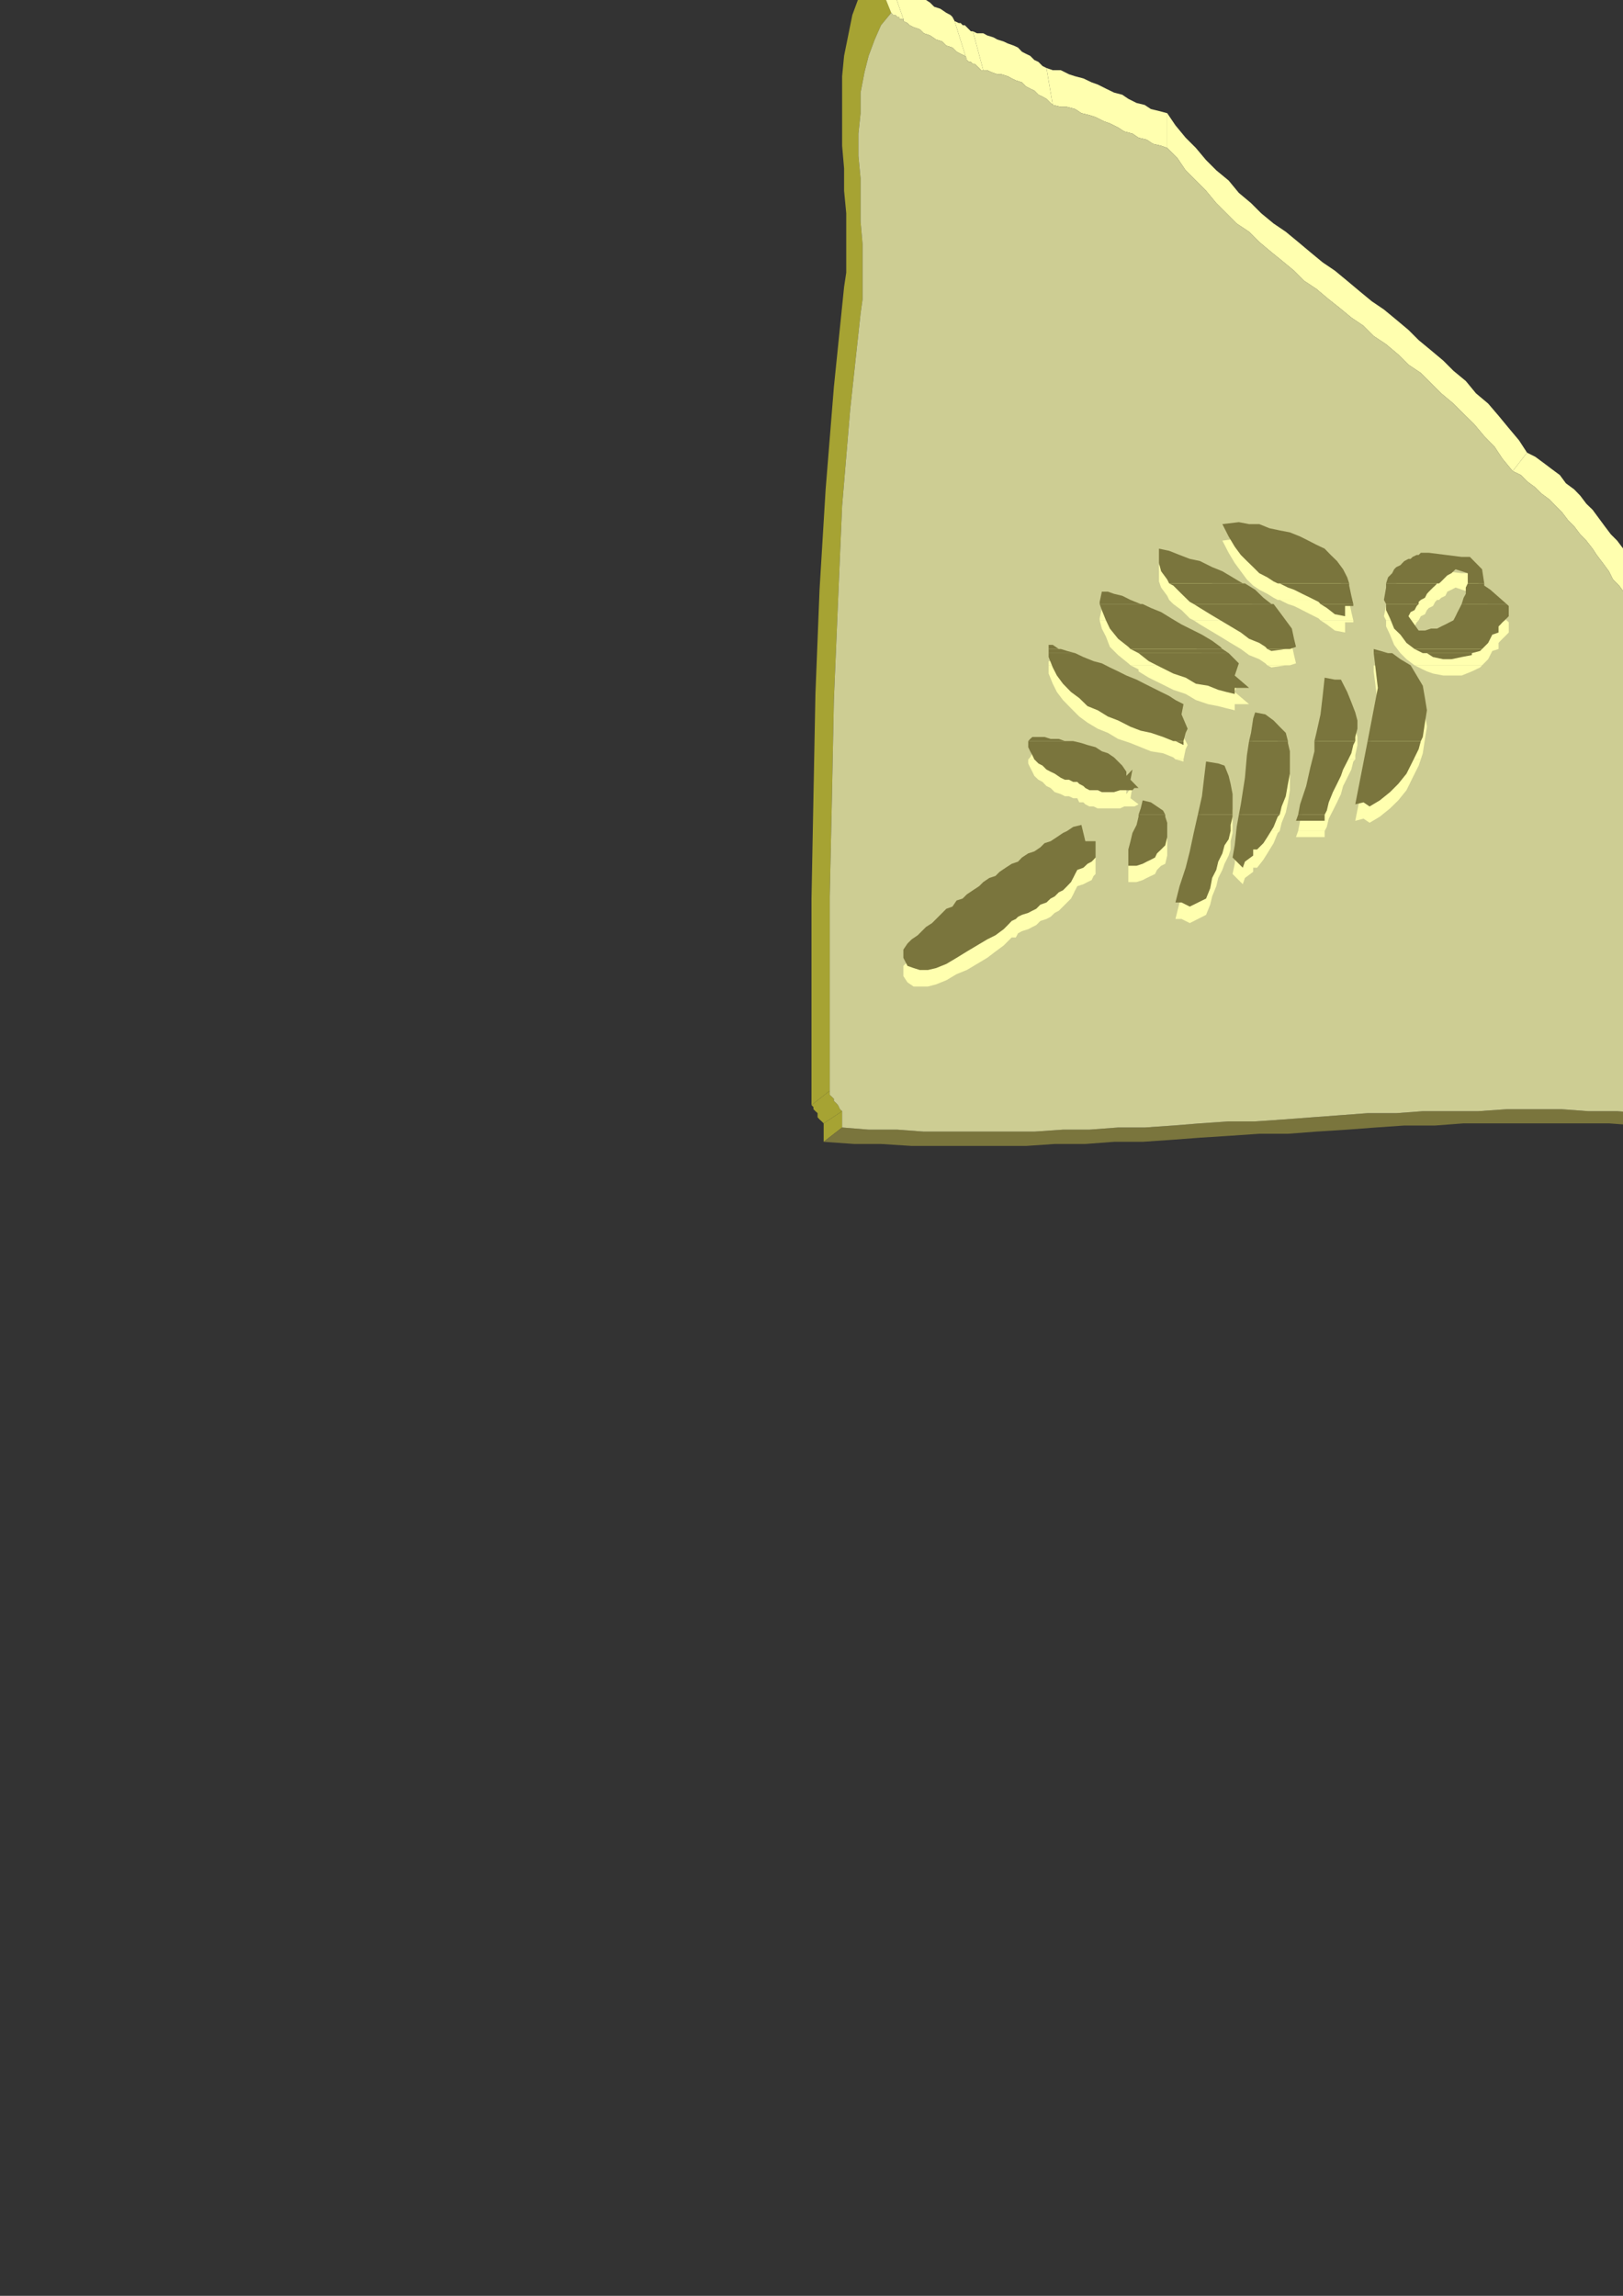 <?xml version="1.0" encoding="utf-8"?>
<!-- Created by UniConvertor 2.0rc4 (https://sk1project.net/) -->
<svg xmlns="http://www.w3.org/2000/svg" height="841.89pt" viewBox="0 0 595.276 841.89" width="595.276pt" version="1.1" xmlns:xlink="http://www.w3.org/1999/xlink" id="91845cc0-f60d-11ea-9339-dcc15c148e23">

<rect x="0" y="0" width="595.276" height="841.89" fill="#333333" stroke="none"/>

<g>
	<g>
		<path style="fill:#a6a333;" d="M 304.334,399.993 L 297.638,405.249 298.358,405.969 298.358,406.761 299.078,407.481 299.87,408.201 299.87,409.713 300.59,410.505 301.382,411.225 302.102,411.945 308.87,407.481 308.078,406.761 307.358,405.249 306.638,404.457 305.846,403.737 305.846,402.945 305.126,402.225 304.334,401.505 304.334,399.993 Z" />
		<path style="fill:#a6a333;" d="M 308.87,407.481 L 302.102,411.945 302.102,418.713 308.87,413.457 308.87,407.481 Z" />
		<path style="fill:#a6a333;" d="M 326.87,4.713 L 320.822,-10.263 317.87,-5.799 314.846,-0.543 312.614,5.505 311.102,12.993 309.59,20.481 308.87,27.969 308.87,36.249 308.87,44.457 308.87,53.457 309.59,61.737 309.59,69.945 310.382,78.225 310.382,85.713 310.382,93.201 310.382,99.969 309.59,105.225 305.846,141.945 302.822,179.457 300.59,216.249 299.078,254.481 298.358,291.993 297.638,329.505 297.638,366.945 297.638,405.249 304.334,399.993 304.334,364.713 304.334,328.713 305.126,292.713 305.846,256.713 307.358,220.713 308.87,185.505 311.822,150.225 315.638,114.945 316.358,109.761 316.358,102.993 316.358,96.225 316.358,89.457 315.638,81.249 315.638,73.761 315.638,65.481 314.846,57.201 314.846,48.993 315.638,41.505 315.638,33.945 317.078,26.457 318.59,20.481 320.822,14.505 323.126,9.249 326.87,4.713 Z" />
		<path style="fill:#ffffaf;" d="M 331.334,6.945 L 326.078,-8.031 325.358,-8.031 324.638,-8.031 323.846,-8.751 323.126,-8.751 323.126,-9.543 322.334,-10.263 321.614,-10.263 320.822,-10.263 326.87,4.713 326.87,4.713 327.59,5.505 328.382,5.505 329.102,6.225 329.822,6.225 329.822,6.945 330.614,6.945 331.334,6.945 Z" />
		<path style="fill:#ffffaf;" d="M 354.59,21.993 L 350.126,7.737 350.126,7.737 349.334,6.225 348.614,5.505 347.102,4.713 344.87,3.201 342.638,2.481 341.126,0.969 338.822,-0.543 336.59,-1.263 334.358,-2.775 332.126,-3.495 330.614,-5.007 328.382,-5.799 327.59,-6.519 326.078,-7.239 326.078,-8.031 331.334,6.945 331.334,7.737 332.846,8.457 333.638,9.249 335.078,9.969 337.382,10.761 338.822,12.201 341.126,12.993 343.358,14.505 345.59,15.225 347.102,16.737 349.334,17.457 350.846,18.969 352.358,19.761 353.87,20.481 354.59,21.201 354.59,21.993 Z" />
		<path style="fill:#ffffaf;" d="M 360.638,25.737 L 356.822,11.481 356.102,11.481 355.382,10.761 354.59,9.969 353.87,9.249 353.078,9.249 352.358,8.457 351.638,8.457 350.126,7.737 354.59,21.993 355.382,22.713 356.102,22.713 356.822,23.505 357.614,23.505 358.334,24.225 359.126,24.945 359.846,25.737 360.638,25.737 Z" />
		<path style="fill:#ffffaf;" d="M 386.126,38.481 L 383.822,24.945 382.382,24.225 380.87,22.713 379.358,21.993 377.846,20.481 376.334,19.761 374.822,18.969 373.382,17.457 371.87,16.737 369.638,15.945 368.126,15.225 365.822,14.505 364.382,13.713 362.078,12.993 360.638,12.201 358.334,12.201 356.822,11.481 360.638,25.737 362.078,25.737 363.59,26.457 365.822,27.249 367.334,27.249 369.638,27.969 371.078,28.761 372.59,29.481 374.822,30.201 376.334,31.713 377.846,32.505 379.358,33.225 380.87,34.737 382.382,35.457 383.822,36.249 385.334,37.761 386.126,38.481 Z" />
		<path style="fill:#ffffaf;" d="M 428.102,54.249 L 428.102,41.505 425.078,40.713 422.126,39.993 419.822,38.481 416.87,37.761 413.846,36.249 411.614,34.737 408.59,33.945 405.638,32.505 402.614,30.993 400.382,30.201 397.358,28.761 394.334,27.969 392.102,27.249 389.078,25.737 386.126,25.737 383.822,24.945 386.126,38.481 389.078,39.201 391.382,39.201 394.334,39.993 396.638,41.505 399.59,42.225 401.822,42.945 404.846,44.457 407.078,45.249 410.102,46.761 412.334,48.201 415.358,48.993 417.59,50.505 420.614,51.225 422.846,52.737 425.87,53.457 428.102,54.249 Z" />
		<path style="fill:#ffffaf;" d="M 554.822,172.761 L 560.078,165.993 557.126,161.457 553.382,156.993 549.638,152.457 545.822,147.993 541.358,144.249 537.614,139.713 533.078,135.969 529.334,132.225 524.87,128.481 520.334,124.737 516.59,120.993 512.126,117.249 507.59,113.505 503.126,110.481 498.59,106.737 494.126,102.993 489.59,99.249 485.126,96.225 480.59,92.481 476.126,88.737 471.59,84.993 467.126,81.969 462.59,78.225 458.846,74.481 454.382,70.737 450.638,66.201 446.102,62.457 442.358,58.713 438.614,54.249 434.87,50.505 431.126,45.969 428.102,41.505 428.102,54.249 431.846,57.993 434.87,62.457 438.614,66.201 442.358,69.945 446.102,74.481 449.846,78.225 453.59,81.969 458.126,84.993 461.87,88.737 466.334,92.481 470.078,95.505 474.614,99.249 478.358,102.993 482.822,105.945 487.358,109.761 491.102,112.713 495.638,116.457 500.102,119.481 503.846,123.225 508.382,126.249 512.846,129.993 516.59,133.737 521.126,136.761 524.87,140.505 528.614,144.249 533.078,147.993 536.822,151.737 540.638,155.481 544.382,159.945 548.126,163.761 551.078,168.225 554.822,172.761 Z" />
		<path style="fill:#ffffaf;" d="M 626.822,253.761 L 636.614,250.737 633.59,248.505 630.638,246.201 628.334,243.969 626.102,240.945 623.078,238.713 620.846,236.481 618.614,233.457 616.382,230.505 614.078,227.481 611.846,225.249 609.614,222.225 607.382,219.201 605.87,216.249 603.638,213.225 601.334,210.201 599.102,207.249 597.59,204.225 595.358,201.201 593.126,198.249 590.822,195.945 588.59,192.993 586.358,189.969 584.126,186.945 581.822,184.713 579.59,181.761 577.358,179.457 574.334,177.225 572.102,174.201 569.078,171.969 566.126,169.737 563.102,167.505 560.078,165.993 554.822,172.761 557.846,174.201 560.078,176.505 563.102,178.737 565.334,180.969 568.358,183.201 570.59,185.505 572.822,187.737 575.126,190.761 577.358,192.993 579.59,195.945 581.822,198.249 584.126,201.201 585.638,203.505 587.87,206.457 590.102,209.481 591.614,212.505 593.846,214.737 596.078,217.761 597.59,220.713 599.822,223.737 601.334,225.969 603.638,228.993 605.87,231.225 608.102,234.249 610.334,237.201 612.638,239.505 614.87,241.737 617.102,244.761 619.334,246.993 621.638,249.225 624.59,251.457 626.822,253.761 Z" />
		<path style="fill:#ffffaf;" d="M 669.59,303.945 L 680.822,303.945 677.87,300.993 674.846,297.969 671.822,294.945 668.87,291.993 665.846,288.969 662.822,285.225 659.87,282.201 656.846,278.457 653.822,275.505 650.87,271.761 647.846,268.737 645.614,264.993 643.382,261.249 640.358,257.505 638.846,254.481 636.614,250.737 626.822,253.761 629.126,256.713 631.358,260.457 633.59,263.481 635.822,266.505 638.126,270.249 641.078,273.201 643.382,276.945 646.334,279.969 649.358,282.993 652.382,286.737 655.334,289.761 658.358,292.713 661.382,295.737 663.614,298.761 666.638,300.993 669.59,303.945 Z" />
		<path style="fill:#ffffaf;" d="M 677.87,324.249 L 689.102,324.969 689.102,321.945 688.382,319.713 686.87,316.761 686.078,314.457 684.638,311.505 683.846,309.201 682.334,306.969 680.822,303.945 669.59,303.945 670.382,306.969 671.822,309.201 673.334,311.505 674.126,313.737 675.638,316.761 676.358,318.993 677.078,321.225 677.87,324.249 Z" />
		<path style="fill:#7a753d;" d="M 308.87,413.457 L 302.102,418.713 313.334,419.505 323.126,419.505 334.358,420.225 344.87,420.225 355.382,420.225 365.822,420.225 376.334,420.225 386.846,419.505 398.078,419.505 408.59,418.713 419.102,418.713 429.614,417.993 440.126,417.201 451.358,416.481 461.87,415.761 472.382,415.761 482.822,414.969 494.126,414.249 504.638,413.457 515.078,412.737 526.382,412.737 536.822,411.945 547.334,411.945 557.846,411.945 568.358,411.945 579.59,411.945 590.102,411.945 600.614,412.737 611.126,413.457 621.638,414.249 632.078,414.969 642.59,415.761 709.334,420.945 695.87,415.761 632.87,411.225 623.078,409.713 613.358,408.993 602.846,408.201 593.126,407.481 582.614,407.481 572.822,406.761 562.382,406.761 552.59,406.761 542.078,407.481 532.358,407.481 521.846,407.481 512.126,408.201 501.614,408.201 491.102,408.993 481.382,409.713 470.87,410.505 460.358,411.225 450.638,411.225 440.126,411.945 430.334,412.737 419.822,413.457 410.102,413.457 399.59,414.249 389.87,414.249 379.358,414.969 369.638,414.969 359.126,414.969 349.334,414.969 338.822,414.969 329.102,414.249 318.59,414.249 308.87,413.457 Z" />
		<path style="fill:#ffffaf;" d="M 695.078,391.713 L 707.822,396.249 709.334,376.737 695.87,372.993 695.078,391.713 Z" />
		<path style="fill:#ffffaf;" d="M 697.382,355.713 L 710.126,357.945 708.614,356.505 707.102,354.201 705.59,352.761 704.078,350.457 703.358,348.225 701.846,345.993 700.334,343.761 699.614,342.249 698.102,339.945 696.59,336.993 695.87,334.761 694.358,333.249 693.638,330.945 692.126,328.713 690.614,326.481 689.102,324.969 677.87,324.249 678.59,325.761 680.102,327.993 681.614,329.505 682.334,331.737 683.846,333.969 684.638,336.201 686.078,338.505 686.87,339.945 688.382,342.249 689.102,344.481 690.614,346.713 692.126,348.225 692.846,350.457 694.358,352.761 695.87,354.201 697.382,355.713 Z" />
		<path style="fill:#7a753d;" d="M 695.87,415.761 L 709.334,420.945 709.334,418.713 709.334,417.201 710.126,416.481 711.638,414.969 698.822,409.713 697.382,411.225 696.59,411.945 695.87,413.457 695.87,415.761 Z" />
		<path style="fill:#ffffaf;" d="M 698.822,409.713 L 711.638,414.969 711.638,411.945 711.638,409.713 711.638,407.481 710.846,404.457 710.846,402.225 710.126,399.993 709.334,397.761 707.822,396.249 695.078,391.713 695.87,393.945 697.382,395.457 697.382,397.761 698.102,399.993 698.102,402.225 698.102,405.249 698.822,407.481 698.822,409.713 Z" />
		<path style="fill:#ffffaf;" d="M 695.87,372.993 L 709.334,376.737 710.126,374.505 711.638,372.201 711.638,369.969 711.638,367.737 711.638,365.505 710.846,363.201 710.126,360.249 710.126,357.945 697.382,355.713 697.382,357.945 698.102,360.249 698.102,362.481 698.822,364.713 698.822,366.945 698.102,369.249 697.382,371.481 695.87,372.993 Z" />
		<path style="fill:#cdcd93;" d="M 308.87,413.457 L 318.59,414.249 329.102,414.249 338.822,414.969 349.334,414.969 359.126,414.969 369.638,414.969 379.358,414.969 389.87,414.249 399.59,414.249 410.102,413.457 419.822,413.457 430.334,412.737 440.126,411.945 450.638,411.225 460.358,411.225 470.87,410.505 481.382,409.713 491.102,408.993 501.614,408.201 512.126,408.201 521.846,407.481 532.358,407.481 542.078,407.481 552.59,406.761 562.382,406.761 572.822,406.761 582.614,407.481 593.126,407.481 602.846,408.201 613.358,408.993 623.078,409.713 632.87,411.225 695.87,415.761 695.87,413.457 696.59,411.945 697.382,411.225 698.822,409.713 698.822,407.481 698.102,405.249 698.102,402.225 698.102,399.993 697.382,397.761 697.382,395.457 695.87,393.945 695.078,391.713 695.87,372.993 697.382,371.481 698.102,369.249 698.822,366.945 698.822,364.713 698.102,362.481 698.102,360.249 697.382,357.945 697.382,355.713 695.87,354.201 694.358,352.761 692.846,350.457 692.126,348.225 690.614,346.713 689.102,344.481 688.382,342.249 686.87,339.945 686.078,338.505 684.638,336.201 683.846,333.969 682.334,331.737 681.614,329.505 680.102,327.993 678.59,325.761 677.87,324.249 677.078,321.225 676.358,318.993 675.638,316.761 674.126,313.737 673.334,311.505 671.822,309.201 670.382,306.969 669.59,303.945 666.638,300.993 663.614,298.761 661.382,295.737 658.358,292.713 655.334,289.761 652.382,286.737 649.358,282.993 646.334,279.969 643.382,276.945 641.078,273.201 638.126,270.249 635.822,266.505 633.59,263.481 631.358,260.457 629.126,256.713 626.822,253.761 624.59,251.457 621.638,249.225 619.334,246.993 617.102,244.761 614.87,241.737 612.638,239.505 610.334,237.201 608.102,234.249 605.87,231.225 603.638,228.993 601.334,225.969 599.822,223.737 597.59,220.713 596.078,217.761 593.846,214.737 591.614,212.505 590.102,209.481 587.87,206.457 585.638,203.505 584.126,201.201 581.822,198.249 579.59,195.945 577.358,192.993 575.126,190.761 572.822,187.737 570.59,185.505 568.358,183.201 565.334,180.969 563.102,178.737 560.078,176.505 557.846,174.201 554.822,172.761 551.078,168.225 548.126,163.761 544.382,159.945 540.638,155.481 536.822,151.737 533.078,147.993 528.614,144.249 524.87,140.505 521.126,136.761 516.59,133.737 512.846,129.993 508.382,126.249 503.846,123.225 500.102,119.481 495.638,116.457 491.102,112.713 487.358,109.761 482.822,105.945 478.358,102.993 474.614,99.249 470.078,95.505 466.334,92.481 461.87,88.737 458.126,84.993 453.59,81.969 449.846,78.225 446.102,74.481 442.358,69.945 438.614,66.201 434.87,62.457 431.846,57.993 428.102,54.249 425.87,53.457 422.846,52.737 420.614,51.225 417.59,50.505 415.358,48.993 412.334,48.201 410.102,46.761 407.078,45.249 404.846,44.457 401.822,42.945 399.59,42.225 396.638,41.505 394.334,39.993 391.382,39.201 389.078,39.201 386.126,38.481 385.334,37.761 383.822,36.249 382.382,35.457 380.87,34.737 379.358,33.225 377.846,32.505 376.334,31.713 374.822,30.201 372.59,29.481 371.078,28.761 369.638,27.969 367.334,27.249 365.822,27.249 363.59,26.457 362.078,25.737 360.638,25.737 359.846,25.737 359.126,24.945 358.334,24.225 357.614,23.505 356.822,23.505 356.102,22.713 355.382,22.713 354.59,21.993 354.59,21.201 353.87,20.481 352.358,19.761 350.846,18.969 349.334,17.457 347.102,16.737 345.59,15.225 343.358,14.505 341.126,12.993 338.822,12.201 337.382,10.761 335.078,9.969 333.638,9.249 332.846,8.457 331.334,7.737 331.334,6.945 330.614,6.945 329.822,6.945 329.822,6.225 329.102,6.225 328.382,5.505 327.59,5.505 326.87,4.713 326.87,4.713 323.126,9.249 320.822,14.505 318.59,20.481 317.078,26.457 315.638,33.945 315.638,41.505 314.846,48.993 314.846,57.201 315.638,65.481 315.638,73.761 315.638,81.249 316.358,89.457 316.358,96.225 316.358,102.993 316.358,109.761 315.638,114.945 311.822,150.225 308.87,185.505 307.358,220.713 305.846,256.713 305.126,292.713 304.334,328.713 304.334,364.713 304.334,399.993 304.334,401.505 305.126,402.225 305.846,402.945 305.846,403.737 306.638,404.457 307.358,405.249 308.078,406.761 308.87,407.481 308.87,413.457 Z" />
		<path style="fill:#ffffaf;" d="M 428.822,219.993 L 428.102,218.481 425.87,215.457 425.078,213.225 425.078,210.201 425.078,207.249 428.822,207.969 432.638,209.481 436.382,210.993 440.126,212.505 444.59,213.945 448.334,215.457 452.078,217.761 455.822,219.993 428.822,219.993 Z" />
		<path style="fill:#ffffaf;" d="M 468.638,219.993 L 467.126,219.201 464.822,217.761 461.87,216.249 459.638,214.737 457.334,212.505 455.102,209.481 452.87,206.457 450.638,202.713 448.334,198.249 454.382,197.457 458.126,198.249 461.87,198.969 465.614,199.761 469.358,200.481 473.102,201.201 476.846,202.713 479.87,204.225 482.822,205.737 485.846,207.969 488.078,209.481 490.382,212.505 492.614,214.737 494.126,217.761 494.846,219.993 468.638,219.993 Z" />
		<path style="fill:#ffffaf;" d="M 508.382,219.993 L 509.102,217.761 509.822,216.969 510.614,216.249 511.334,214.737 512.126,213.945 513.638,213.225 514.358,212.505 515.078,211.713 516.59,210.993 517.382,210.993 518.102,210.201 519.614,210.201 520.334,209.481 521.126,209.481 521.846,208.761 523.358,208.761 524.078,208.761 536.102,210.201 539.126,210.201 543.59,215.457 544.382,219.993 538.334,219.993 538.334,219.201 538.334,216.969 533.87,215.457 532.358,216.249 530.846,216.969 530.126,218.481 528.614,219.201 527.822,219.993 508.382,219.993 Z" />
		<path style="fill:#ffffaf;" d="M 403.334,227.481 L 403.334,226.761 404.126,222.945 406.358,222.945 408.59,223.737 411.614,224.457 414.638,225.969 418.382,227.481 419.102,227.481 403.334,227.481 Z" />
		<path style="fill:#ffffaf;" d="M 437.822,227.481 L 436.382,226.761 433.358,223.737 430.334,221.505 428.822,219.993 455.822,219.993 456.614,219.993 460.358,222.225 463.382,225.249 466.334,227.481 437.822,227.481 Z" />
		<path style="fill:#ffffaf;" d="M 484.334,227.481 L 483.614,226.761 480.59,225.249 477.638,223.737 474.614,222.225 472.382,221.505 469.358,219.993 468.638,219.993 494.846,219.993 494.846,220.713 495.638,224.457 496.358,227.481 484.334,227.481 Z" />
		<path style="fill:#ffffaf;" d="M 508.382,227.481 L 507.59,225.969 508.382,222.225 508.382,219.993 527.822,219.993 527.102,219.993 526.382,220.713 525.59,222.225 524.078,222.945 523.358,223.737 522.638,225.249 521.126,225.969 520.334,227.481 520.334,227.481 508.382,227.481 Z" />
		<path style="fill:#ffffaf;" d="M 536.102,227.481 L 536.102,227.481 536.822,225.969 537.614,223.737 537.614,221.505 538.334,219.993 544.382,219.993 544.382,220.713 546.614,222.225 552.59,227.481 536.102,227.481 Z" />
		<path style="fill:#ffffaf;" d="M 384.614,243.969 L 384.614,242.457 386.126,242.457 388.358,243.969 389.078,243.969 384.614,243.969 Z" />
		<path style="fill:#ffffaf;" d="M 414.638,243.969 L 413.846,243.249 410.102,240.225 407.078,237.201 405.638,233.457 404.126,230.505 403.334,227.481 419.102,227.481 422.126,228.993 425.87,230.505 429.614,232.737 433.358,234.969 437.822,237.201 440.846,239.505 444.59,241.737 447.614,243.249 448.334,243.969 414.638,243.969 Z" />
		<path style="fill:#ffffaf;" d="M 464.822,243.969 L 464.102,243.249 461.87,241.737 458.126,240.225 455.102,237.993 451.358,235.761 447.614,233.457 443.87,231.225 440.126,228.993 437.822,227.481 466.334,227.481 467.126,227.481 469.358,230.505 471.59,233.457 473.822,236.481 474.614,240.225 475.334,243.249 473.102,243.969 464.822,243.969 Z" />
		<path style="fill:#ffffaf;" d="M 518.822,243.969 L 518.822,243.969 515.87,241.737 513.638,239.505 511.334,236.481 509.822,232.737 508.382,229.713 508.382,227.481 520.334,227.481 519.614,228.201 518.822,229.713 517.382,230.505 516.59,231.945 520.334,237.201 522.638,237.201 524.87,237.201 527.102,236.481 528.614,235.761 530.126,234.969 531.638,234.249 533.078,233.457 533.87,231.945 534.59,230.505 535.382,228.993 536.102,227.481 552.59,227.481 553.382,228.201 553.382,229.713 553.382,231.225 553.382,231.945 552.59,232.737 551.87,233.457 551.078,234.249 550.358,234.969 549.638,235.761 549.638,237.993 547.334,238.713 545.822,241.737 543.59,243.969 518.822,243.969 Z" />
		<path style="fill:#ffffaf;" d="M 484.334,227.481 L 486.638,228.993 489.59,231.225 493.334,231.945 493.334,228.201 496.358,228.201 496.358,227.481 484.334,227.481 Z" />
		<path style="fill:#ffffaf;" d="M 384.614,246.201 L 384.614,243.969 389.078,243.969 391.382,244.761 394.334,246.201 394.334,246.201 384.614,246.201 Z" />
		<path style="fill:#ffffaf;" d="M 417.59,246.201 L 417.59,245.481 414.638,243.969 448.334,243.969 450.638,245.481 450.638,246.201 417.59,246.201 Z" />
		<path style="fill:#ffffaf;" d="M 503.846,246.201 L 503.846,243.969 509.102,245.481 510.614,246.201 503.846,246.201 Z" />
		<path style="fill:#ffffaf;" d="M 523.358,246.201 L 521.846,245.481 518.822,243.969 543.59,243.969 542.87,244.761 539.846,246.201 523.358,246.201 Z" />
		<path style="fill:#ffffaf;" d="M 464.822,243.969 L 466.334,244.761 471.59,243.969 473.102,243.969 464.822,243.969 Z" />
		<path style="fill:#ffffaf;" d="M 377.126,278.457 L 377.846,277.737 378.638,276.225 380.87,276.225 383.102,276.225 385.334,276.945 388.358,276.945 390.59,277.737 393.614,277.737 393.614,278.457 377.126,278.457 Z" />
		<path style="fill:#ffffaf;" d="M 431.126,278.457 L 430.334,277.737 426.59,276.225 422.126,275.505 418.382,273.993 414.638,272.481 410.102,270.969 406.358,268.737 402.614,267.225 398.87,264.993 395.846,262.761 392.822,259.737 389.87,256.713 387.638,253.761 386.126,250.737 384.614,246.993 384.614,246.201 394.334,246.201 397.358,246.993 401.102,248.505 404.126,249.945 407.078,250.737 410.102,252.249 413.126,253.761 416.87,255.201 419.822,256.713 422.846,258.225 425.87,259.737 428.822,261.249 431.126,262.761 434.078,264.201 433.358,268.737 435.59,273.201 434.87,274.713 434.078,278.457 431.126,278.457 Z" />
		<path style="fill:#ffffaf;" d="M 458.126,278.457 L 458.846,275.505 459.638,269.457 460.358,267.225 464.102,268.737 467.126,270.249 469.358,272.481 471.59,275.505 472.382,278.457 458.126,278.457 Z" />
		<path style="fill:#ffffaf;" d="M 482.102,278.457 L 482.822,274.713 484.334,267.945 485.126,261.969 485.846,255.201 489.59,255.201 491.822,255.201 494.126,259.737 495.638,263.481 497.078,267.225 497.87,270.249 497.87,273.201 497.078,276.945 497.078,278.457 482.102,278.457 Z" />
		<path style="fill:#ffffaf;" d="M 501.614,278.457 L 505.358,258.225 503.846,246.201 510.614,246.201 513.638,247.713 517.382,250.737 519.614,253.761 521.846,257.505 522.638,261.969 523.358,266.505 522.638,270.969 521.846,276.225 521.126,278.457 501.614,278.457 Z" />
		<path style="fill:#ffffaf;" d="M 417.59,246.201 L 421.334,248.505 425.87,250.737 430.334,252.969 434.87,254.481 438.614,256.713 443.078,258.225 446.822,258.945 449.846,259.737 452.87,260.457 452.87,258.225 458.126,258.225 452.87,253.761 454.382,249.225 452.87,247.713 450.638,246.201 417.59,246.201 Z" />
		<path style="fill:#ffffaf;" d="M 523.358,246.201 L 525.59,246.993 529.334,247.713 532.358,247.713 536.102,247.713 539.846,246.201 539.846,246.201 523.358,246.201 Z" />
		<path style="fill:#ffffaf;" d="M 417.59,304.737 L 418.382,302.505 419.102,299.481 422.126,300.201 424.358,301.713 426.59,303.225 427.382,304.737 417.59,304.737 Z" />
		<path style="fill:#ffffaf;" d="M 439.334,304.737 L 440.846,297.969 441.638,291.993 442.358,285.225 446.822,285.945 449.126,286.737 450.638,290.481 451.358,294.225 452.078,297.249 452.078,300.201 452.078,303.225 452.078,304.737 439.334,304.737 Z" />
		<path style="fill:#ffffaf;" d="M 454.382,304.737 L 455.102,300.993 456.614,291.993 457.334,282.993 458.126,278.457 472.382,278.457 472.382,278.457 473.102,282.201 473.102,285.945 473.102,289.761 472.382,294.225 471.59,297.969 470.078,301.713 469.358,304.737 454.382,304.737 Z" />
		<path style="fill:#ffffaf;" d="M 476.126,304.737 L 476.846,300.993 479.078,294.225 480.59,287.457 482.102,281.481 482.102,278.457 497.078,278.457 496.358,279.249 495.638,282.201 494.126,285.225 492.614,288.249 491.822,291.201 490.382,294.225 488.87,297.249 487.358,300.201 486.638,303.225 485.846,304.737 476.126,304.737 Z" />
		<path style="fill:#ffffaf;" d="M 377.126,278.457 L 377.126,279.249 377.126,279.969 377.846,281.481 378.638,282.993 379.358,284.505 380.87,285.945 382.382,286.737 383.822,288.249 385.334,288.969 386.846,290.481 389.078,291.201 390.59,291.993 392.102,291.993 393.614,292.713 395.126,292.713 395.846,294.225 397.358,294.225 398.078,294.945 399.59,295.737 401.102,295.737 402.614,296.457 404.126,296.457 405.638,296.457 407.078,296.457 408.59,296.457 410.822,296.457 412.334,295.737 413.846,295.737 415.358,295.737 416.078,295.737 417.59,294.945 414.638,292.713 415.358,288.249 413.126,291.201 413.126,288.969 411.614,286.737 410.102,285.225 408.59,283.713 406.358,282.201 404.126,281.481 401.822,279.969 398.87,279.249 396.638,278.457 393.614,278.457 377.126,278.457 Z" />
		<path style="fill:#ffffaf;" d="M 431.126,278.457 L 434.078,279.249 434.078,278.457 431.126,278.457 Z" />
		<path style="fill:#ffffaf;" d="M 501.614,278.457 L 497.078,300.993 500.102,300.201 502.334,301.713 506.078,299.481 509.822,296.457 512.846,293.505 515.87,289.761 518.102,285.225 520.334,280.761 521.126,278.457 501.614,278.457 Z" />
		<path style="fill:#ffffaf;" d="M 417.59,304.737 L 417.59,305.457 416.87,308.481 415.358,311.505 414.638,314.457 413.846,317.481 413.846,320.505 413.846,323.457 416.87,323.457 419.102,322.737 420.614,321.945 422.126,321.225 423.638,320.505 424.358,318.993 425.87,317.481 427.382,316.761 428.102,313.737 428.102,310.713 428.102,307.761 427.382,305.457 427.382,304.737 417.59,304.737 Z" />
		<path style="fill:#ffffaf;" d="M 439.334,304.737 L 439.334,304.737 437.822,311.505 436.382,318.201 434.87,324.249 432.638,330.945 431.126,336.993 433.358,336.993 436.382,338.505 442.358,335.481 443.87,331.737 444.59,328.713 446.102,324.969 446.822,321.945 448.334,318.993 449.126,316.761 450.638,313.737 451.358,311.505 451.358,308.481 452.078,305.457 452.078,304.737 439.334,304.737 Z" />
		<path style="fill:#ffffaf;" d="M 454.382,304.737 L 453.59,309.201 452.87,316.761 452.078,320.505 455.822,324.249 456.614,321.945 459.638,319.713 459.638,318.201 461.078,318.201 463.382,315.249 464.822,312.945 467.126,309.201 468.638,305.457 469.358,304.737 454.382,304.737 Z" />
		<path style="fill:#ffffaf;" d="M 476.126,304.737 L 475.334,306.969 485.846,306.969 485.846,304.737 476.126,304.737 Z" />
		<path style="fill:#ffffaf;" d="M 393.614,309.201 L 391.382,310.713 389.87,312.225 387.638,312.945 385.334,314.457 383.102,315.249 381.59,316.761 379.358,318.201 377.126,318.993 374.822,320.505 373.382,321.945 371.078,322.737 368.846,324.249 366.614,325.761 365.102,327.201 362.87,327.993 360.638,329.505 359.126,330.945 356.822,332.457 354.59,333.969 353.078,335.481 350.846,336.993 349.334,338.505 347.102,339.945 345.59,341.457 343.358,342.969 341.846,344.481 339.614,345.993 338.102,347.505 336.59,348.945 334.358,350.457 332.846,352.761 331.334,354.201 331.334,357.945 332.846,360.249 335.078,361.761 337.382,361.761 340.334,361.761 343.358,360.969 347.102,359.457 350.846,357.225 354.59,355.713 358.334,353.481 362.078,351.249 365.102,348.945 368.126,346.713 369.638,345.201 371.078,343.761 372.59,343.761 373.382,342.249 374.822,341.457 377.126,340.737 378.638,339.945 380.078,339.225 381.59,337.713 383.822,336.993 385.334,336.201 386.846,334.761 388.358,333.969 389.87,332.457 391.382,330.945 392.822,329.505 393.614,327.993 394.334,326.481 395.126,324.969 397.358,324.249 398.87,323.457 400.382,322.737 401.102,321.225 401.822,320.505 401.822,318.993 401.822,316.761 401.822,314.457 398.078,314.457 396.638,308.481 393.614,309.201 Z" />
		<path style="fill:#7a753d;" d="M 428.822,213.945 L 428.102,212.505 425.87,209.481 425.078,206.457 425.078,204.225 425.078,201.201 428.822,201.993 432.638,203.505 436.382,204.945 440.126,205.737 444.59,207.969 448.334,209.481 452.078,211.713 455.822,213.945 428.822,213.945 Z" />
		<path style="fill:#7a753d;" d="M 468.638,213.945 L 467.126,213.225 464.822,211.713 461.87,210.201 459.638,207.969 457.334,205.737 455.102,203.505 452.87,200.481 450.638,196.737 448.334,192.201 454.382,191.481 458.126,192.201 461.87,192.201 465.614,193.713 469.358,194.505 473.102,195.225 476.846,196.737 479.87,198.249 482.822,199.761 485.846,201.201 488.078,203.505 490.382,205.737 492.614,208.761 494.126,211.713 494.846,213.945 468.638,213.945 Z" />
		<path style="fill:#7a753d;" d="M 508.382,213.945 L 509.102,211.713 509.822,210.993 510.614,210.201 511.334,208.761 512.126,207.969 513.638,207.249 514.358,206.457 515.078,205.737 516.59,204.945 517.382,204.945 518.102,204.225 519.614,203.505 520.334,203.505 521.126,202.713 521.846,202.713 523.358,202.713 524.078,202.713 536.102,204.225 539.126,204.225 543.59,208.761 544.382,213.945 538.334,213.945 538.334,213.225 538.334,210.201 533.87,208.761 532.358,210.201 530.846,210.993 530.126,211.713 528.614,213.225 527.822,213.945 508.382,213.945 Z" />
		<path style="fill:#7a753d;" d="M 403.334,221.505 L 403.334,220.713 404.126,216.969 406.358,216.969 408.59,217.761 411.614,218.481 414.638,219.993 418.382,221.505 419.102,221.505 403.334,221.505 Z" />
		<path style="fill:#7a753d;" d="M 437.822,221.505 L 436.382,220.713 433.358,217.761 430.334,214.737 428.822,213.945 455.822,213.945 456.614,213.945 460.358,216.249 463.382,219.201 466.334,221.505 437.822,221.505 Z" />
		<path style="fill:#7a753d;" d="M 484.334,221.505 L 483.614,220.713 480.59,219.201 477.638,217.761 474.614,216.249 472.382,215.457 469.358,213.945 468.638,213.945 494.846,213.945 494.846,214.737 495.638,218.481 496.358,221.505 484.334,221.505 Z" />
		<path style="fill:#7a753d;" d="M 508.382,221.505 L 507.59,219.993 508.382,215.457 508.382,213.945 527.822,213.945 527.102,213.945 526.382,214.737 525.59,215.457 524.078,216.969 523.358,217.761 522.638,219.201 521.126,219.993 520.334,220.713 520.334,221.505 508.382,221.505 Z" />
		<path style="fill:#7a753d;" d="M 536.102,221.505 L 536.102,221.505 536.822,219.201 537.614,217.761 537.614,215.457 538.334,213.945 544.382,213.945 544.382,214.737 546.614,216.249 552.59,221.505 536.102,221.505 Z" />
		<path style="fill:#7a753d;" d="M 384.614,237.993 L 384.614,236.481 386.126,236.481 388.358,237.993 389.078,237.993 384.614,237.993 Z" />
		<path style="fill:#7a753d;" d="M 414.638,237.993 L 413.846,237.201 410.102,234.249 407.078,230.505 405.638,227.481 404.126,223.737 403.334,221.505 419.102,221.505 422.126,222.945 425.87,224.457 429.614,226.761 433.358,228.993 437.822,231.225 440.846,232.737 444.59,234.969 447.614,237.201 448.334,237.993 414.638,237.993 Z" />
		<path style="fill:#7a753d;" d="M 464.822,237.993 L 464.102,237.201 461.87,235.761 458.126,234.249 455.102,231.945 451.358,229.713 447.614,227.481 443.87,225.249 440.126,222.945 437.822,221.505 466.334,221.505 467.126,221.505 469.358,224.457 471.59,227.481 473.822,230.505 474.614,234.249 475.334,237.201 473.102,237.993 464.822,237.993 Z" />
		<path style="fill:#7a753d;" d="M 518.822,237.993 L 518.822,237.993 515.87,235.761 513.638,232.737 511.334,230.505 509.822,226.761 508.382,223.737 508.382,221.505 520.334,221.505 519.614,222.225 518.822,223.737 517.382,224.457 516.59,225.969 520.334,231.225 522.638,231.225 524.87,230.505 527.102,230.505 528.614,229.713 530.126,228.993 531.638,228.201 533.078,227.481 533.87,225.969 534.59,224.457 535.382,222.945 536.102,221.505 552.59,221.505 553.382,222.225 553.382,223.737 553.382,225.249 553.382,225.969 552.59,226.761 551.87,227.481 551.078,228.201 550.358,228.993 549.638,229.713 549.638,231.945 547.334,232.737 545.822,235.761 543.59,237.993 518.822,237.993 Z" />
		<path style="fill:#7a753d;" d="M 484.334,221.505 L 486.638,222.945 489.59,225.249 493.334,225.969 493.334,222.225 496.358,222.225 496.358,221.505 484.334,221.505 Z" />
		<path style="fill:#7a753d;" d="M 384.614,239.505 L 384.614,237.993 389.078,237.993 391.382,238.713 394.334,239.505 394.334,239.505 384.614,239.505 Z" />
		<path style="fill:#7a753d;" d="M 417.59,239.505 L 417.59,239.505 414.638,237.993 448.334,237.993 450.638,239.505 450.638,239.505 417.59,239.505 Z" />
		<path style="fill:#7a753d;" d="M 503.846,239.505 L 503.846,237.993 509.102,239.505 510.614,239.505 503.846,239.505 Z" />
		<path style="fill:#7a753d;" d="M 523.358,239.505 L 521.846,239.505 518.822,237.993 543.59,237.993 542.87,238.713 539.846,239.505 523.358,239.505 Z" />
		<path style="fill:#7a753d;" d="M 464.822,237.993 L 466.334,238.713 471.59,237.993 473.102,237.993 464.822,237.993 Z" />
		<path style="fill:#7a753d;" d="M 377.126,271.761 L 377.846,270.969 378.638,270.249 380.87,270.249 383.102,270.249 385.334,270.969 388.358,270.969 390.59,271.761 393.614,271.761 393.614,271.761 377.126,271.761 Z" />
		<path style="fill:#7a753d;" d="M 431.126,271.761 L 430.334,271.761 426.59,270.249 422.126,268.737 418.382,267.945 414.638,266.505 410.102,264.201 406.358,262.761 402.614,260.457 398.87,258.945 395.846,255.993 392.822,253.761 389.87,250.737 387.638,247.713 386.126,244.761 384.614,240.945 384.614,239.505 394.334,239.505 397.358,240.945 401.102,242.457 404.126,243.249 407.078,244.761 410.102,246.201 413.126,247.713 416.87,249.225 419.822,250.737 422.846,252.249 425.87,253.761 428.822,255.201 431.126,256.713 434.078,258.225 433.358,261.969 435.59,267.225 434.87,268.737 434.078,271.761 431.126,271.761 Z" />
		<path style="fill:#7a753d;" d="M 458.126,271.761 L 458.846,268.737 459.638,263.481 460.358,261.249 464.102,261.969 467.126,264.201 469.358,266.505 471.59,268.737 472.382,271.761 458.126,271.761 Z" />
		<path style="fill:#7a753d;" d="M 482.102,271.761 L 482.822,268.737 484.334,261.969 485.126,255.201 485.846,248.505 489.59,249.225 491.822,249.225 494.126,253.761 495.638,257.505 497.078,261.249 497.87,264.201 497.87,267.225 497.078,270.249 497.078,271.761 482.102,271.761 Z" />
		<path style="fill:#7a753d;" d="M 501.614,271.761 L 505.358,252.249 503.846,239.505 510.614,239.505 513.638,241.737 517.382,243.969 519.614,247.713 521.846,251.457 522.638,255.993 523.358,260.457 522.638,264.993 521.846,270.249 521.126,271.761 501.614,271.761 Z" />
		<path style="fill:#7a753d;" d="M 417.59,239.505 L 421.334,242.457 425.87,244.761 430.334,246.993 434.87,248.505 438.614,250.737 443.078,251.457 446.822,252.969 449.846,253.761 452.87,254.481 452.87,252.249 458.126,252.249 452.87,247.713 454.382,243.249 452.87,241.737 450.638,239.505 417.59,239.505 Z" />
		<path style="fill:#7a753d;" d="M 523.358,239.505 L 525.59,240.945 529.334,241.737 532.358,241.737 536.102,240.945 539.846,240.225 539.846,239.505 523.358,239.505 Z" />
		<path style="fill:#7a753d;" d="M 417.59,298.761 L 418.382,296.457 419.102,293.505 422.126,294.225 424.358,295.737 426.59,297.249 427.382,298.761 417.59,298.761 Z" />
		<path style="fill:#7a753d;" d="M 439.334,298.761 L 440.846,291.993 441.638,285.225 442.358,279.249 446.822,279.969 449.126,280.761 450.638,284.505 451.358,287.457 452.078,291.201 452.078,294.225 452.078,297.249 452.078,298.761 439.334,298.761 Z" />
		<path style="fill:#7a753d;" d="M 454.382,298.761 L 455.102,294.945 456.614,285.225 457.334,276.945 458.126,271.761 472.382,271.761 472.382,272.481 473.102,275.505 473.102,279.969 473.102,283.713 472.382,287.457 471.59,291.993 470.078,295.737 469.358,298.761 454.382,298.761 Z" />
		<path style="fill:#7a753d;" d="M 476.126,298.761 L 476.846,294.945 479.078,288.249 480.59,281.481 482.102,275.505 482.102,271.761 497.078,271.761 496.358,273.201 495.638,276.225 494.126,279.249 492.614,282.201 491.822,284.505 490.382,287.457 488.87,290.481 487.358,294.225 486.638,297.249 485.846,298.761 476.126,298.761 Z" />
		<path style="fill:#7a753d;" d="M 377.126,271.761 L 377.126,272.481 377.126,273.993 377.846,275.505 378.638,276.945 379.358,278.457 380.87,279.969 382.382,280.761 383.822,282.201 385.334,282.993 386.846,283.713 389.078,285.225 390.59,285.945 392.102,285.945 393.614,286.737 395.126,286.737 395.846,287.457 397.358,288.249 398.078,288.969 399.59,289.761 401.102,289.761 402.614,289.761 404.126,290.481 405.638,290.481 407.078,290.481 408.59,290.481 410.822,289.761 412.334,289.761 413.846,289.761 415.358,289.761 416.078,288.969 417.59,288.969 414.638,285.945 415.358,282.201 413.126,284.505 413.126,282.993 411.614,280.761 410.102,279.249 408.59,277.737 406.358,276.225 404.126,275.505 401.822,273.993 398.87,273.201 396.638,272.481 393.614,271.761 377.126,271.761 Z" />
		<path style="fill:#7a753d;" d="M 431.126,271.761 L 434.078,273.201 434.078,271.761 431.126,271.761 Z" />
		<path style="fill:#7a753d;" d="M 501.614,271.761 L 497.078,294.945 500.102,294.225 502.334,295.737 506.078,293.505 509.822,290.481 512.846,287.457 515.87,283.713 518.102,279.249 520.334,274.713 521.126,271.761 501.614,271.761 Z" />
		<path style="fill:#7a753d;" d="M 417.59,298.761 L 417.59,299.481 416.87,302.505 415.358,305.457 414.638,308.481 413.846,311.505 413.846,314.457 413.846,317.481 416.87,317.481 419.102,316.761 420.614,315.969 422.126,315.249 423.638,314.457 424.358,312.945 425.87,311.505 427.382,309.993 428.102,306.969 428.102,304.737 428.102,301.713 427.382,299.481 427.382,298.761 417.59,298.761 Z" />
		<path style="fill:#7a753d;" d="M 439.334,298.761 L 439.334,298.761 437.822,305.457 436.382,312.225 434.87,318.201 432.638,324.969 431.126,330.945 433.358,330.945 436.382,332.457 442.358,329.505 443.87,325.761 444.59,321.945 446.102,318.993 446.822,315.969 448.334,312.945 449.126,309.993 450.638,307.761 451.358,304.737 451.358,302.505 452.078,299.481 452.078,298.761 439.334,298.761 Z" />
		<path style="fill:#7a753d;" d="M 454.382,298.761 L 453.59,303.225 452.87,309.993 452.078,314.457 455.822,318.201 456.614,315.969 459.638,313.737 459.638,311.505 461.078,311.505 463.382,309.201 464.822,306.969 467.126,303.225 468.638,299.481 469.358,298.761 454.382,298.761 Z" />
		<path style="fill:#7a753d;" d="M 476.126,298.761 L 475.334,300.993 485.846,300.993 485.846,298.761 476.126,298.761 Z" />
		<path style="fill:#7a753d;" d="M 393.614,303.225 L 391.382,304.737 389.87,305.457 387.638,306.969 385.334,308.481 383.102,309.201 381.59,310.713 379.358,312.225 377.126,312.945 374.822,314.457 373.382,315.969 371.078,316.761 368.846,318.201 366.614,319.713 365.102,321.225 362.87,321.945 360.638,323.457 359.126,324.969 356.822,326.481 354.59,327.993 353.078,329.505 350.846,330.225 349.334,332.457 347.102,333.249 345.59,334.761 343.358,336.993 341.846,338.505 339.614,339.945 338.102,341.457 336.59,342.969 334.358,344.481 332.846,345.993 331.334,348.225 331.334,351.249 332.846,354.201 335.078,354.993 337.382,355.713 340.334,355.713 343.358,354.993 347.102,353.481 350.846,351.249 354.59,348.945 358.334,346.713 362.078,344.481 365.102,342.969 368.126,340.737 369.638,339.225 371.078,337.713 372.59,336.993 373.382,336.201 374.822,335.481 377.126,334.761 378.638,333.969 380.078,333.249 381.59,331.737 383.822,330.945 385.334,329.505 386.846,328.713 388.358,327.201 389.87,326.481 391.382,324.969 392.822,323.457 393.614,321.945 394.334,320.505 395.126,318.993 397.358,318.201 398.87,316.761 400.382,315.969 401.102,315.249 401.822,314.457 401.822,312.945 401.822,310.713 401.822,308.481 398.078,308.481 396.638,302.505 393.614,303.225 Z" />
	</g>
</g>
<g>
</g>
<g>
</g>
<g>
</g>
</svg>